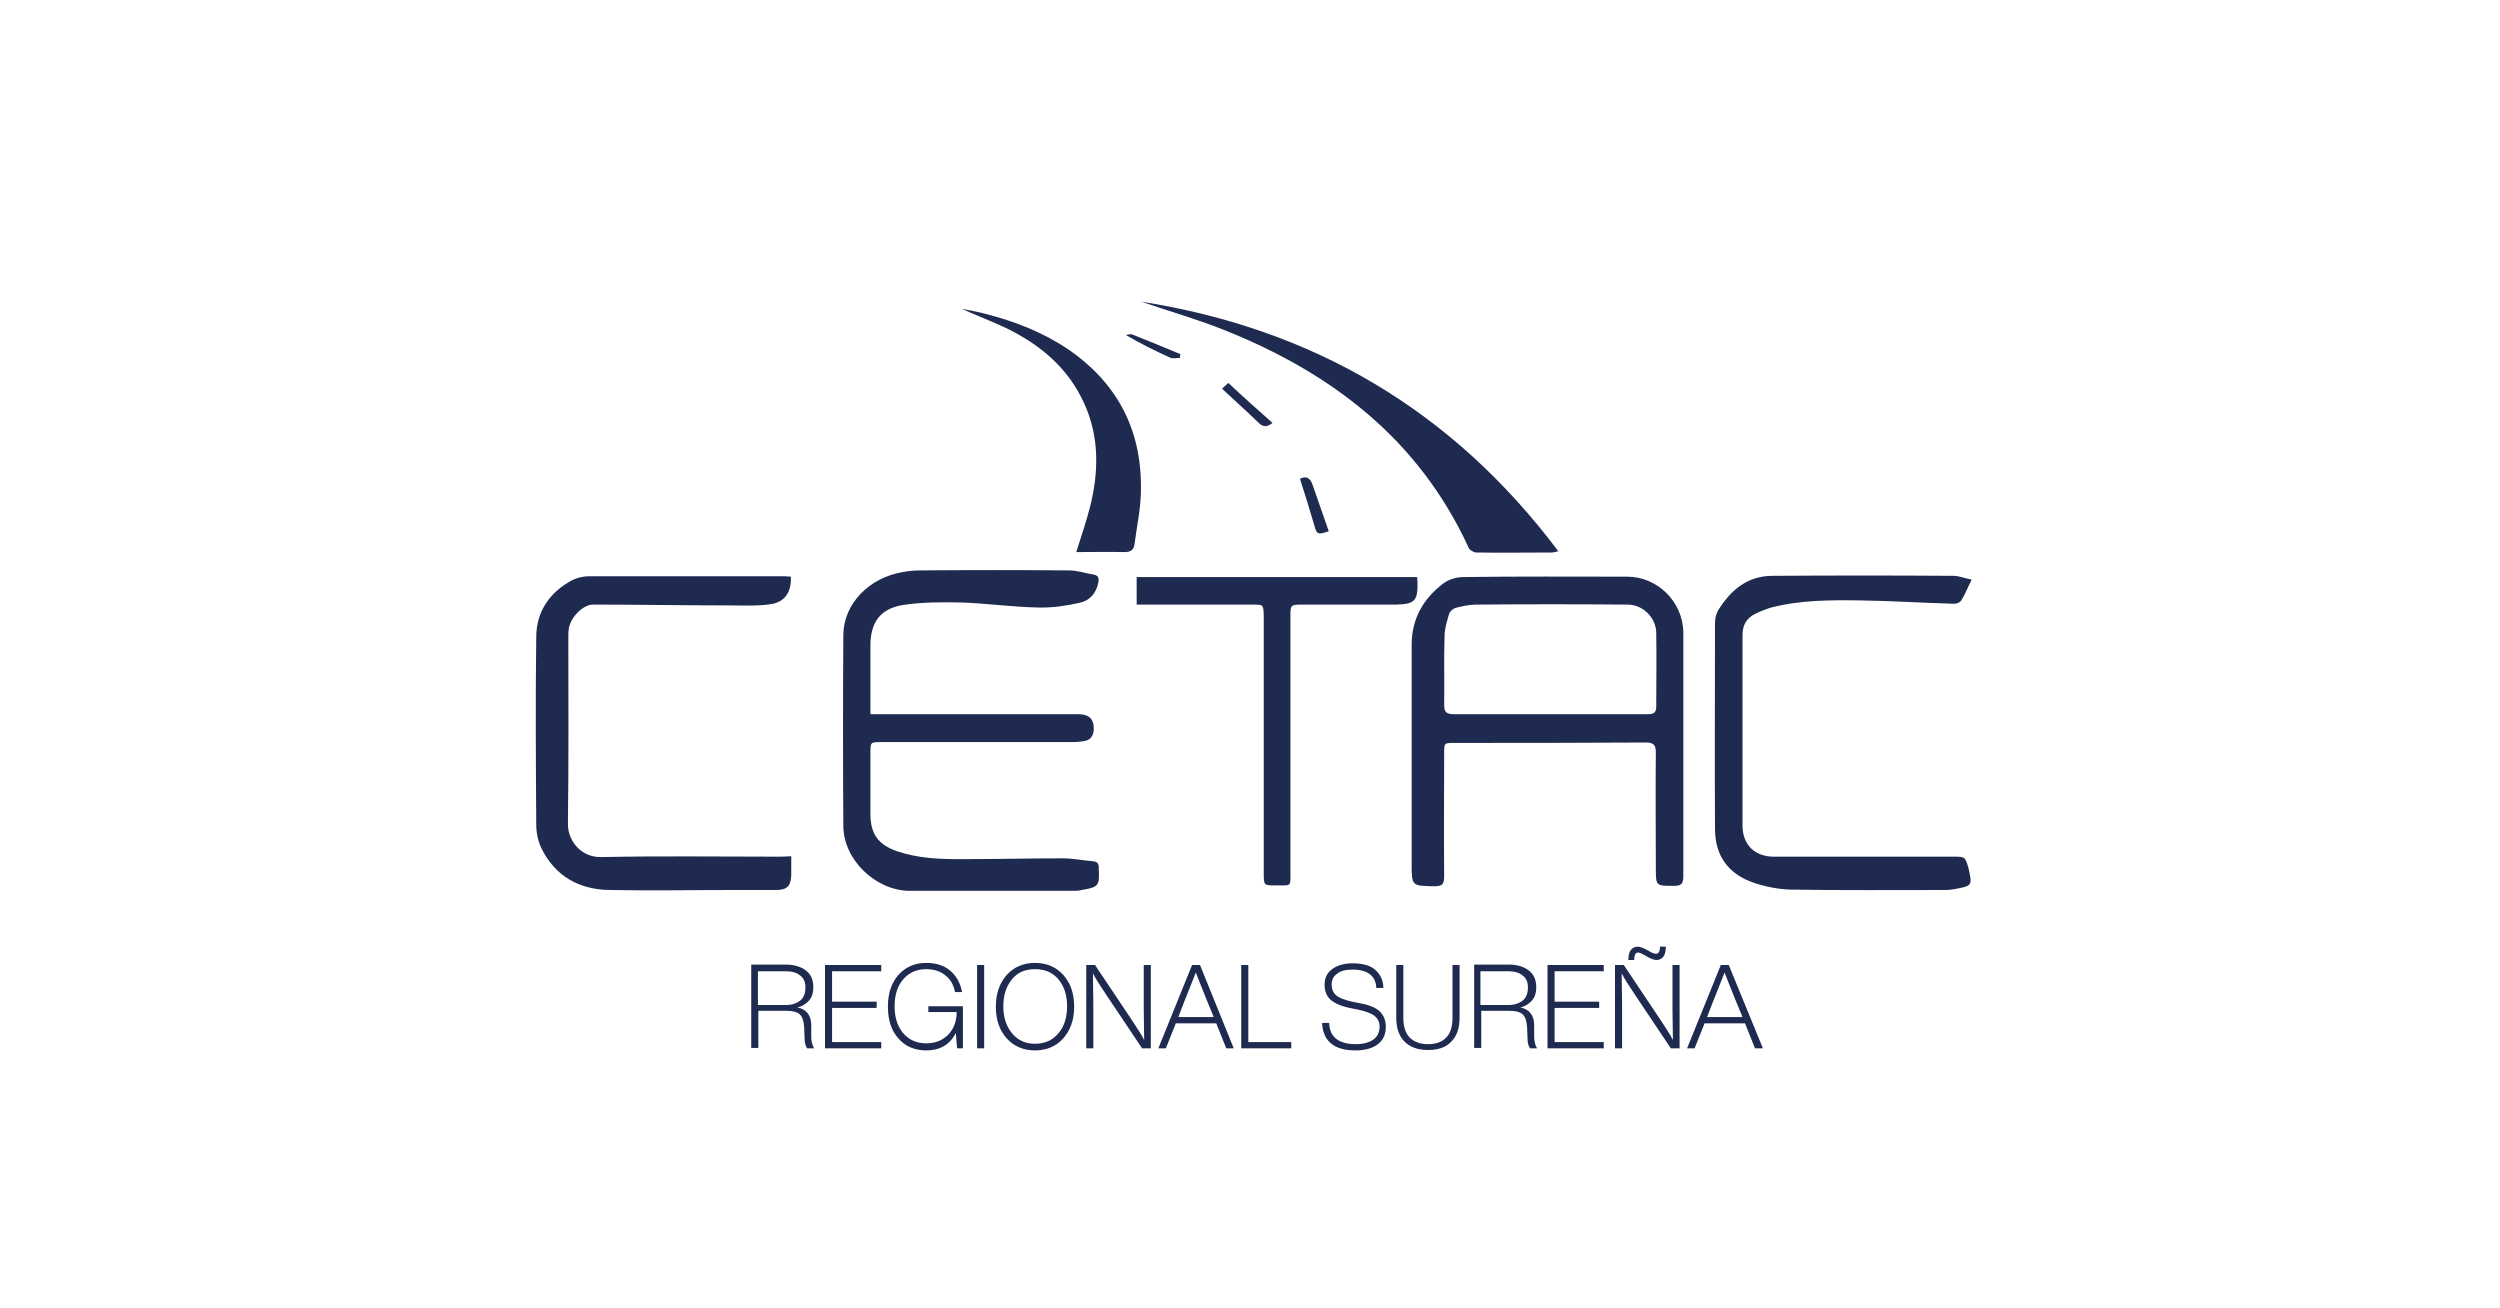 <?xml version="1.0" encoding="utf-8"?>
<!-- Generator: Adobe Illustrator 18.0.0, SVG Export Plug-In . SVG Version: 6.00 Build 0)  -->
<!DOCTYPE svg PUBLIC "-//W3C//DTD SVG 1.1//EN" "http://www.w3.org/Graphics/SVG/1.1/DTD/svg11.dtd">
<svg version="1.1" id="Capa_1" xmlns="http://www.w3.org/2000/svg" xmlns:xlink="http://www.w3.org/1999/xlink" x="0px" y="0px"
	 viewBox="0 0 600 314" enable-background="new 0 0 600 314" xml:space="preserve">
<g>
	<g>
		<path fill="#1E2A4F" d="M194.7,249.2c0.1,1,0.3,1.8,0.7,2.4h-1.7c-0.4-0.6-0.6-1.4-0.6-2.5l-0.1-2.6c-0.1-1.4-0.4-2.4-1-3
			c-0.6-0.6-1.7-0.9-3.1-0.9h-6.9v8.9h-1.7v-20h8.3c2,0,3.6,0.5,4.8,1.4c1.2,0.9,1.8,2.3,1.8,4c0,1.3-0.3,2.4-1,3.2
			c-0.7,0.8-1.6,1.4-2.8,1.7c2.1,0.4,3.2,1.8,3.3,4L194.7,249.2z M188.7,241.2c1.4,0,2.5-0.4,3.4-1.1c0.8-0.7,1.2-1.7,1.2-3.1
			c0-1.3-0.4-2.3-1.3-2.9c-0.8-0.7-2-1-3.5-1h-6.6v8.1H188.7z"/>
		<path fill="#1E2A4F" d="M211.5,233.1h-11.8v7.3h10.7v1.5h-10.7v8.2h11.8v1.5H198v-20h13.5V233.1z"/>
		<path fill="#1E2A4F" d="M222.8,241.5h8.3v10.1h-1.4l-0.3-3.7c-1.4,2.8-3.8,4.2-7.1,4.2c-2.8,0-5.1-1-6.7-2.9
			c-1.7-1.9-2.5-4.4-2.5-7.6s0.8-5.6,2.5-7.6c1.7-1.9,3.9-2.9,6.7-2.9c2.3,0,4.3,0.6,5.8,1.9c1.5,1.3,2.4,3,2.8,5.1h-1.7
			c-0.3-1.6-1-3-2.3-4c-1.2-1-2.8-1.5-4.6-1.5c-2.3,0-4.1,0.8-5.5,2.4c-1.4,1.6-2.1,3.8-2.1,6.5c0,2.7,0.7,4.9,2.1,6.5
			c1.4,1.6,3.2,2.4,5.5,2.4c2.2,0,3.9-0.7,5.3-2.1c1.3-1.4,2-3.2,2-5.4h-6.8V241.5z"/>
		<path fill="#1E2A4F" d="M234.5,251.6v-20h1.7v20H234.5z"/>
		<path fill="#1E2A4F" d="M241.6,249.2c-1.7-1.9-2.6-4.4-2.6-7.6s0.9-5.6,2.6-7.6c1.7-1.9,4-2.9,6.8-2.9c2.8,0,5.1,1,6.8,2.9
			c1.7,1.9,2.6,4.4,2.6,7.6s-0.9,5.6-2.6,7.6c-1.7,1.9-4,2.9-6.8,2.9C245.6,252.1,243.3,251.1,241.6,249.2z M248.4,250.5
			c2.3,0,4.2-0.8,5.6-2.5c1.4-1.6,2.1-3.8,2.1-6.5c0-2.7-0.7-4.8-2.1-6.5c-1.4-1.6-3.2-2.4-5.6-2.4s-4.2,0.8-5.5,2.4
			c-1.4,1.7-2.1,3.8-2.1,6.5c0,2.7,0.7,4.8,2.1,6.5C244.3,249.7,246.1,250.5,248.4,250.5z"/>
		<path fill="#1E2A4F" d="M274.5,231.6h1.7v20h-2.1l-8.5-12.7c-1.6-2.4-2.7-4.1-3.3-5.3c0,2.4,0.1,4.9,0.1,7.3v10.7h-1.7v-20h2.1
			l8.5,12.7c1.6,2.4,2.7,4.1,3.3,5.3c0-2.4-0.1-4.9-0.1-7.3V231.6z"/>
		<path fill="#1E2A4F" d="M294.3,251.6l-2.4-6h-9.7l-2.4,6H278l8.1-20h1.9l8.1,20H294.3z M282.8,244.1h8.5l-1.4-3.4
			c-1.2-3-2.2-5.4-2.9-7.3c-0.5,1.3-1.2,3-2.1,5.3l-0.8,2L282.8,244.1z"/>
		<path fill="#1E2A4F" d="M299.6,250.1h10.3v1.5h-12v-20h1.7V250.1z"/>
		<path fill="#1E2A4F" d="M317.3,245.5h1.7c0.1,3.4,2.3,5.1,6.4,5.1c1.8,0,3.2-0.4,4.2-1.1c1-0.7,1.5-1.8,1.5-3.1
			c0-1.1-0.4-1.9-1.2-2.6c-0.8-0.6-2.1-1.1-4-1.5l-2-0.4c-2-0.4-3.5-1.1-4.5-1.9c-1-0.9-1.5-2.1-1.5-3.7c0-1.6,0.6-2.8,1.8-3.7
			c1.2-0.9,2.9-1.4,4.9-1.4c2.5,0,4.3,0.5,5.5,1.6c1.2,1.1,1.9,2.5,1.9,4.3h-1.7c-0.1-2.9-2.1-4.4-5.7-4.4c-1.6,0-2.9,0.3-3.7,1
			c-0.9,0.6-1.3,1.5-1.3,2.6c0,1.1,0.4,2,1.1,2.6c0.7,0.6,2,1.1,3.8,1.5l2,0.4c2.2,0.4,3.8,1.1,4.7,2c0.9,0.9,1.4,2.1,1.4,3.6
			c0,1.8-0.6,3.2-1.9,4.2c-1.3,1-3.1,1.5-5.4,1.5C320.2,252.1,317.5,249.9,317.3,245.5z"/>
		<path fill="#1E2A4F" d="M342.7,252c-2.4,0-4.3-0.7-5.6-2c-1.3-1.3-2-3.2-2-5.7v-12.7h1.7v12.7c0,2.1,0.5,3.6,1.5,4.7
			c1,1,2.5,1.6,4.4,1.6c1.9,0,3.4-0.5,4.4-1.6c1-1,1.5-2.6,1.5-4.7v-12.7h1.7v12.7c0,2.5-0.7,4.4-2,5.7
			C347,251.4,345.1,252,342.7,252z"/>
		<path fill="#1E2A4F" d="M368.2,249.2c0.1,1,0.3,1.8,0.7,2.4h-1.7c-0.4-0.6-0.6-1.4-0.6-2.5l-0.1-2.6c-0.1-1.4-0.4-2.4-1-3
			c-0.6-0.6-1.7-0.9-3.1-0.9h-6.9v8.9h-1.7v-20h8.3c2,0,3.6,0.5,4.8,1.4c1.2,0.9,1.8,2.3,1.8,4c0,1.3-0.3,2.4-1,3.2
			c-0.7,0.8-1.6,1.4-2.8,1.7c2.1,0.4,3.2,1.8,3.3,4L368.2,249.2z M362.1,241.2c1.4,0,2.5-0.4,3.4-1.1c0.8-0.7,1.2-1.7,1.2-3.1
			c0-1.3-0.4-2.3-1.3-2.9c-0.8-0.7-2-1-3.5-1h-6.6v8.1H362.1z"/>
		<path fill="#1E2A4F" d="M384.9,233.1h-11.8v7.3h10.7v1.5h-10.7v8.2h11.8v1.5h-13.5v-20h13.5V233.1z"/>
		<path fill="#1E2A4F" d="M401.4,231.6h1.7v20H401l-8.5-12.7c-1.6-2.4-2.7-4.1-3.3-5.3c0,2.4,0.1,4.9,0.1,7.3v10.7h-1.7v-20h2.1
			l8.5,12.7c1.6,2.4,2.7,4.1,3.3,5.3c0-2.4-0.1-4.9-0.1-7.3V231.6z M392.2,230.4h-1.4c0-2.1,0.8-3.2,2.3-3.2c0.5,0,1.3,0.3,2.4,0.9
			c0.8,0.5,1.4,0.8,1.9,0.8c0.7,0,1-0.6,1-1.7h1.4c0,2.1-0.8,3.2-2.3,3.2c-0.5,0-1.4-0.3-2.5-1c-0.9-0.5-1.5-0.8-1.8-0.8
			C392.5,228.6,392.2,229.2,392.2,230.4z"/>
		<path fill="#1E2A4F" d="M421.2,251.6l-2.4-6h-9.7l-2.4,6h-1.8l8.1-20h1.9l8.2,20H421.2z M409.7,244.1h8.5l-1.4-3.4
			c-1.2-3-2.2-5.4-2.9-7.3c-0.5,1.3-1.2,3-2.1,5.3l-0.8,2L409.7,244.1z"/>
	</g>
	<g>
		<g>
			<path fill="#1E2A4F" d="M262.3,206.7c-2.4-0.2-4.8-0.7-7.3-0.7c-8.2,0-16.4,0.2-24.5,0.2c-5.1,0-10.2-0.2-15.2-1.9
				c-4.6-1.6-6.4-4.2-6.4-9c0-4.9,0-9.7,0-14.6c0-2.6,0-2.6,2.7-2.6c15.3,0,30.6,0,45.9,0c1,0,2-0.1,3-0.3c1.3-0.3,1.9-1.3,2-2.6
				c0.1-2.6-1-3.8-3.9-3.8c-15.5,0-31,0-46.5,0c-0.9,0-1.9,0-3.2,0c0-1,0-1.8,0-2.5c0-4.6,0-9.2,0-13.9c0-5.6,2.3-8.9,7.8-9.8
				c4.6-0.7,9.3-0.7,14-0.6c6.2,0.2,12.3,1.1,18.5,1.2c3.3,0.1,6.6-0.4,9.8-1.1c2.5-0.5,4.1-2.3,4.6-4.9c0.2-1,0-1.7-1.1-1.9
				c-2-0.3-3.9-1-5.9-1c-11.9-0.1-23.7-0.1-35.6,0c-1.4,0-2.9,0.1-4.3,0.4c-8.1,1.3-14.2,7.6-14.3,15c-0.1,15.3-0.1,30.6,0,45.9
				c0,8.1,7.7,15.5,15.8,15.6c13.1,0,26.1,0,39.2,0c0.7,0,1.5,0,2.2-0.2c4.1-0.7,4.3-1,4.1-5.1C263.8,207.3,263.4,206.8,262.3,206.7
				z"/>
			<path fill="#1E2A4F" d="M186.3,205.6c-14,0-28-0.2-42,0.1c-5,0.1-8.1-4.1-8-8.1c0.2-14.9,0.1-29.9,0.1-44.8c0-0.6,0-1.3,0.1-1.9
				c0.4-2.7,3.4-5.8,5.8-5.8c10.9,0,21.7,0.2,32.6,0.2c3.4,0,6.8,0.2,10.1-0.3c3.4-0.5,5-3,4.8-6.6c-0.5,0-1-0.1-1.5-0.1
				c-15.7,0-31.4,0-47,0c-1.4,0-2.9,0.4-4.1,1c-5.3,2.9-8.5,7.5-8.5,13.6c-0.2,15-0.1,30,0,45c0,1.9,0.4,3.9,1.2,5.6
				c3.3,6.8,9.1,10,16.4,10.1c10,0.2,20,0,30,0c3.3,0,6.6,0,9.9,0c2.7,0,3.6-0.9,3.7-3.6c0-1.4,0-2.7,0-4.5
				C188.5,205.6,187.4,205.6,186.3,205.6z"/>
			<path fill="#1E2A4F" d="M468.8,205.6c-14.4,0-28.7,0-43.1,0c-4.6,0-7.5-2.9-7.5-7.5c0-15.2,0-30.5,0-45.7c0-2.4,1-4.1,3.1-5.1
				c1.2-0.6,2.5-1.1,3.8-1.5c7-1.8,14.2-1.8,21.4-1.7c7.5,0.1,15,0.6,22.5,0.8c0.6,0,1.4-0.3,1.7-0.8c0.9-1.4,1.5-3,2.5-5
				c-1.7-0.3-3-0.9-4.3-0.9c-14.5-0.1-29-0.1-43.5,0c-6,0-10,3.4-13,8.2c-0.5,0.8-0.8,2-0.8,3c0,16.5-0.1,33,0,49.5
				c0,6.5,3.2,10.9,9.4,13c2.7,0.9,5.7,1.5,8.6,1.6c12.5,0.2,25,0.1,37.5,0.1c0.6,0,1.2-0.1,1.9-0.2c4.4-0.8,4.4-0.8,3.4-5.2
				C471.6,205.6,471.6,205.6,468.8,205.6z"/>
			<path fill="#1E2A4F" d="M340.2,139.8c0-0.4-0.1-0.8-0.1-1.3c-22.5,0-44.9,0-67.3,0c0,2.2,0,4.2,0,6.6c1.1,0,2,0,2.8,0
				c8.4,0,16.7,0,25.1,0c2.5,0,2.5,0,2.6,2.6c0,0.9,0,1.9,0,2.8c0,19.7,0,39.3,0,59c0,3,0,3,2.9,3c3.9,0,3.5,0.4,3.5-3.5
				c0-20.3,0-40.6,0-60.9c0-3,0-3,3.1-3c7.4,0,14.9,0,22.3,0C339.5,145,340.3,144.2,340.2,139.8z"/>
			<path fill="#1E2A4F" d="M352.5,131.5c0.2,0.5,1.1,1,1.7,1.1c6.1,0.1,12.1,0,18.2,0c0.4,0,0.7-0.1,1.6-0.3
				c-25.4-33.8-58.8-53.4-100.1-59.9c6.7,2.3,13.4,4.2,19.9,6.8C319.6,89.5,340.5,105.4,352.5,131.5z"/>
			<path fill="#1E2A4F" d="M256.3,83.8c-6.1-4.1-12.8-6.7-19.9-8.5c-1.8-0.5-3.7-0.8-5.6-1.2c3.5,1.6,7.2,3,10.6,4.6
				c8.2,4,14.9,9.5,18.8,18.1c3.7,8.1,3.5,16.5,1.4,24.9c-0.9,3.5-2.1,7-3.3,10.8c3.9,0,7.7-0.1,11.5,0c1.5,0,2.3-0.4,2.5-2
				c0.5-4,1.4-8,1.5-12C274.3,103.9,268.6,92.2,256.3,83.8z"/>
			<path fill="#1E2A4F" d="M312,114.9c1.2,3.8,2.4,7.6,3.5,11.4c0.5,1.9,0.8,2.1,3.4,1.2c-1.3-3.7-2.6-7.5-3.9-11.2
				C314.4,114.6,313.4,114.2,312,114.9z"/>
			<path fill="#1E2A4F" d="M302,101.4c1,1,1.9,1.3,3.4,0.1c-3.6-3.2-7.1-6.3-10.6-9.6c-0.7,0.6-1.1,1-1.5,1.4
				C296.3,96.1,299.2,98.7,302,101.4z"/>
			<path fill="#1E2A4F" d="M283.2,85.9c0-0.3,0-0.6,0.1-0.9c-3.8-1.6-7.7-3.2-11.5-4.7c-0.4-0.2-1.1,0-1.6,0.1
				c3.6,2.1,7.2,3.9,10.8,5.5C281.6,86.1,282.4,85.9,283.2,85.9z"/>
			<path fill="#1E2A4F" d="M404,180.8C404,180.8,404,180.8,404,180.8c0-1.5,0-3,0-4.5c0-8.2,0-16.4,0-24.5
				c-0.1-7.4-6.2-13.4-13.5-13.4c-13.1,0-26.2-0.1-39.4,0.1c-1.6,0-3.5,0.6-4.8,1.6c-4.7,3.6-7.5,8.4-7.5,14.6c0,17.5,0,35,0,52.5
				c0,5.5,0,5.4,5.5,5.5c1.8,0,2.3-0.5,2.3-2.3c-0.1-9.9,0-19.7,0-29.6c0-2.5,0-2.5,2.5-2.5c15.3,0,30.6,0,45.9-0.1
				c1.9,0,2.4,0.6,2.4,2.4c-0.1,9.2,0,18.5,0,27.7c0,4.4,0,4.3,4.4,4.3c1.8,0,2.2-0.6,2.2-2.3C404,200.4,404,190.6,404,180.8z
				 M395.6,171.4c-7.9,0-15.7,0-23.6,0c-7.7,0-15.5,0-23.2,0c-1.6,0-2.2-0.5-2.2-2.1c0.1-5.6-0.1-11.1,0.1-16.7
				c0-1.8,0.6-3.6,1.1-5.3c0.2-0.6,0.9-1.2,1.5-1.4c1.6-0.4,3.3-0.8,5-0.8c12.1-0.1,24.2-0.1,36.3,0c3.7,0,6.8,3.1,6.9,6.7
				c0.1,5.9,0,11.9,0,17.8C397.5,171,396.9,171.4,395.6,171.4z"/>
		</g>
	</g>
</g>
</svg>
